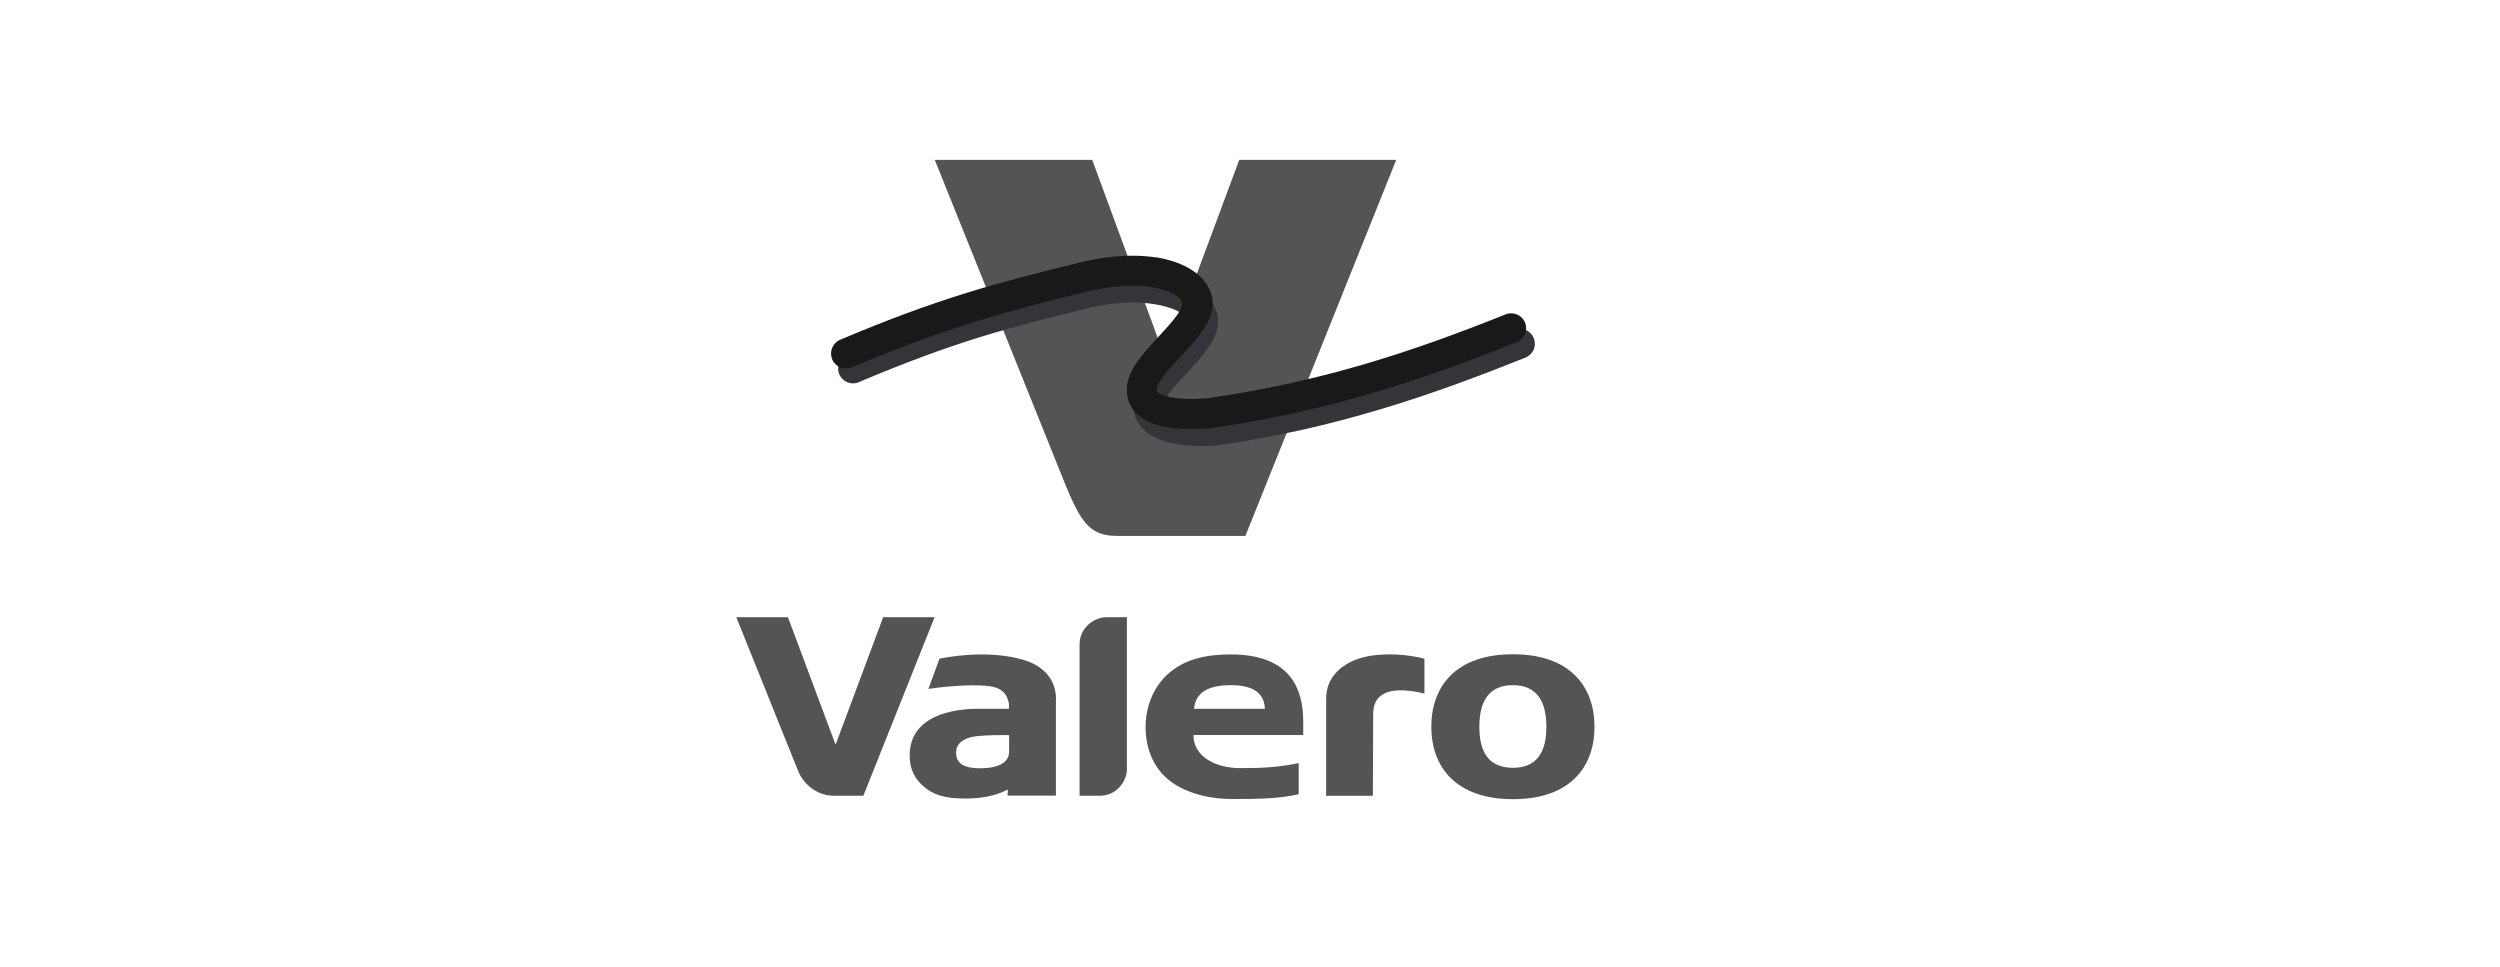 <svg xmlns="http://www.w3.org/2000/svg" id="Layer_1" data-name="Layer 1" width="305" height="118" viewBox="0 0 305 118"><defs><style>      .cls-1 {        fill: #343538;      }      .cls-2 {        fill: #545454;        fill-rule: evenodd;      }      .cls-3 {        fill: #191919;      }    </style></defs><path class="cls-2" d="m170.32,19.5h-19.13l-9.02,24.24-8.92-24.24h-19.21l15.2,37.8c2.34,5.81,3.25,8.08,6.99,8.08h15.71l18.4-45.88h0Z"></path><path class="cls-1" d="m104.78,46.63c-.93.39-2-.04-2.39-.97-.39-.93.04-2,.97-2.39,5.98-2.53,10.62-4.22,15.08-5.61,4.45-1.38,8.73-2.46,14-3.73l.09-.02c3.38-.75,6.44-.8,8.91-.4,3.12.51,5.44,1.8,6.46,3.41,1.99,3.15-.6,5.91-3.18,8.67-1.51,1.61-3.02,3.22-2.8,4,.08.28.54.55,1.32.79,1.17.35,2.83.48,4.88.32,6.9-.98,13.24-2.46,19.24-4.26,6.06-1.81,11.77-3.94,17.39-6.2.94-.37,2,.08,2.37,1.02.38.94-.08,2-1.02,2.37-5.74,2.3-11.55,4.47-17.7,6.31-6.15,1.84-12.66,3.36-19.77,4.37-.07.01-.14.02-.21.03-2.52.19-4.64.02-6.23-.47-2.05-.62-3.37-1.76-3.8-3.33-.75-2.76,1.45-5.1,3.66-7.46,1.62-1.72,3.24-3.45,2.75-4.22-.48-.76-1.89-1.42-3.96-1.75-2.06-.34-4.64-.28-7.54.36h-.02c-5.19,1.26-9.4,2.32-13.79,3.68-4.37,1.36-8.9,3.02-14.74,5.48h0Z"></path><path class="cls-3" d="m103.92,44.81c-.93.39-2-.04-2.39-.97-.39-.93.04-2,.97-2.39,5.98-2.53,10.79-4.28,15.43-5.72,4.62-1.43,9.08-2.56,14.35-3.84l.09-.02c3.38-.75,6.35-.83,8.71-.46h.07c2.96.5,5.09,1.73,6.1,3.33,1.99,3.14-.64,5.98-3.25,8.81-1.55,1.67-3.09,3.34-2.87,4.14.06.24.47.46,1.18.65,1.16.32,2.84.41,4.96.25,6.93-.99,13.21-2.41,19.15-4.15,5.97-1.75,11.63-3.83,17.27-6.09.94-.37,2,.08,2.37,1.02.38.94-.08,2-1.02,2.37-5.72,2.3-11.48,4.41-17.61,6.21-6.11,1.79-12.56,3.26-19.66,4.27-.07.01-.14.02-.21.03-2.54.19-4.65.07-6.23-.37-2.01-.56-3.29-1.63-3.72-3.21-.75-2.74,1.48-5.15,3.71-7.57,1.66-1.8,3.33-3.61,2.84-4.39-.47-.75-1.72-1.36-3.6-1.67h-.06c-1.95-.32-4.44-.24-7.35.41h-.02c-5.19,1.26-9.58,2.37-14.14,3.79-4.54,1.41-9.25,3.12-15.09,5.59h0Z"></path><path class="cls-2" d="m128.84,85.42c0-2.09-.99-3.52-2.73-4.43-1.03-.53-4.9-1.88-11.49-.64l-1.36,3.7c3.13-.47,5.82-.51,7.27-.36,2.14.22,2.4,1.44,2.56,2.16v.62h-3.77c-3.08,0-8.34.84-8.34,5.7,0,1.78.7,2.89,1.67,3.75,1.16,1.02,2.54,1.5,5.1,1.5,1.97,0,3.66-.3,5.21-1.1l-.04.74h5.9v-11.66h0Zm-5.73,4.26v1.95c-.01.25.18,2.1-3.57,2.1-2.97,0-2.89-1.46-2.89-1.98,0-.77.5-1.44,1.71-1.79.81-.23,2.55-.28,4.11-.28h.64Z"></path><path class="cls-2" d="m131.71,97.08h2.46c2.1,0,3.31-1.82,3.31-3.21v-18.57h-2.46c-1.59,0-3.31,1.32-3.31,3.31v18.47h0Z"></path><path class="cls-2" d="m150.14,79.84c6.42,0,8.64,3.24,8.84,7.52.03.76.01,1.55.01,2.31h-13.39c0,2.86,3.08,4.04,5.64,4.04,2.95,0,4.72-.11,7.2-.61v3.8c-2.43.55-5.01.58-8.05.58-3.48,0-6.48-1.01-8.26-2.73-1.57-1.51-2.37-3.66-2.37-6.07,0-2.57,1.03-4.89,2.66-6.39,2.06-1.9,4.77-2.45,7.71-2.45h0Zm4.18,6.63c-.09-2.42-2.24-2.88-4.19-2.88s-4.27.47-4.45,2.88h8.64Z"></path><path class="cls-2" d="m167.49,97.08l.04-10c0-2.11,1.44-3.61,6.25-2.47v-4.25c-1.96-.51-4.96-.8-7.48-.16-2.34.59-4.51,2.24-4.51,5.02v11.87h5.69Z"></path><path class="cls-2" d="m101.73,97.08c-2.32,0-3.84-1.74-4.33-2.95l-7.57-18.83h6.3l5.81,15.55,5.81-15.55h6.27l-8.69,21.78h-3.6Z"></path><path class="cls-2" d="m184.57,83.59c2.9,0,4.09,1.94,4.09,5.08s-1.2,5-4.09,5-4.09-1.85-4.09-5,1.19-5.08,4.09-5.08h0Zm0-3.77c7.03,0,9.96,3.99,9.96,8.85s-2.94,8.83-9.94,8.83-9.97-3.96-9.97-8.83,2.92-8.85,9.95-8.85h0Z"></path></svg>